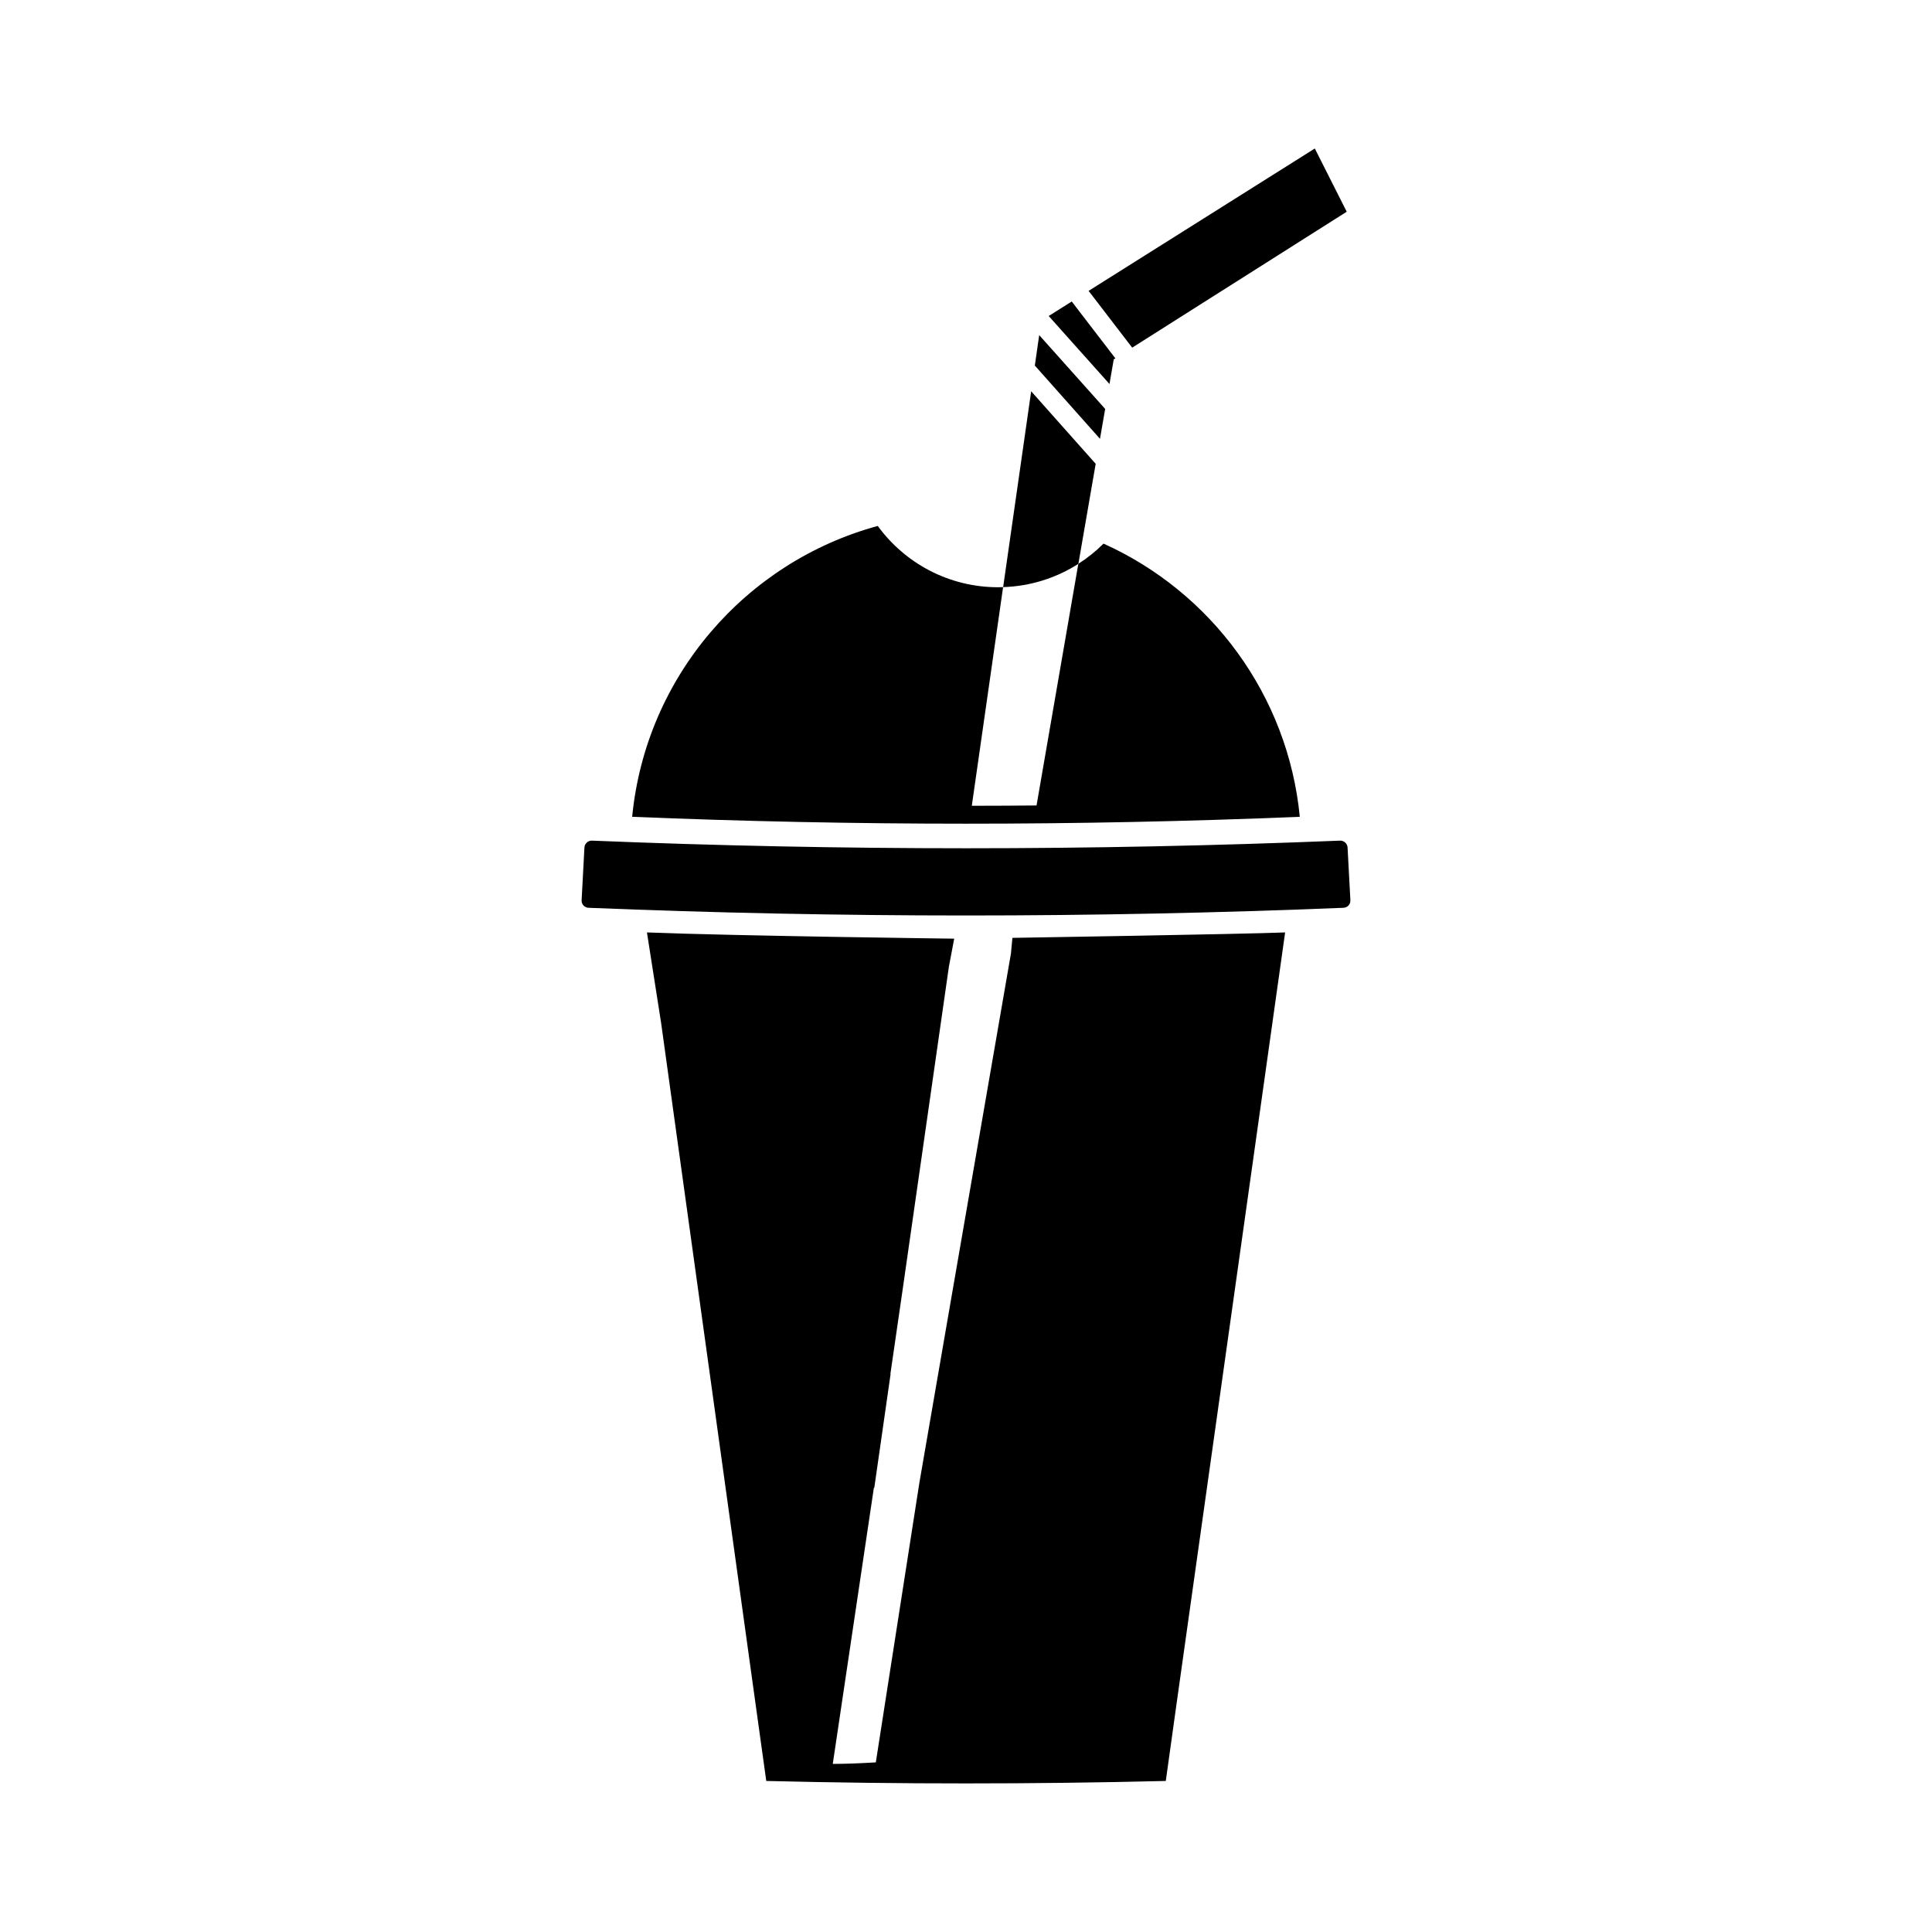<?xml version="1.0" encoding="UTF-8"?>
<!-- Uploaded to: ICON Repo, www.iconrepo.com, Generator: ICON Repo Mixer Tools -->
<svg fill="#000000" width="800px" height="800px" version="1.1" viewBox="144 144 512 512" xmlns="http://www.w3.org/2000/svg">
 <g>
  <path d="m501.86 382.59c0.055 1.055-0.762 1.945-1.828 1.984-66.652 2.719-133.42 2.719-200.07 0-1.066-0.047-1.883-0.934-1.828-1.984 0.246-4.66 0.5-9.324 0.746-13.984 0.055-1.055 0.957-1.867 2.016-1.828 66.035 2.695 132.18 2.695 198.21 0 1.055-0.047 1.953 0.777 2.016 1.828 0.246 4.66 0.496 9.324 0.746 13.984z"/>
  <path d="m488.46 360.46c-58.957 2.434-117.97 2.434-176.93 0 3.606-37.121 30.031-67.539 65.082-77.078 7.184 9.844 18.801 16.246 31.918 16.246 0.449 0 0.867-0.031 1.301-0.039l-8.293 57.953c5.719 0 11.438-0.039 17.156-0.086l11.074-64.035c2.418-1.551 4.656-3.34 6.68-5.356 28.398 12.777 48.871 40.055 52.012 72.395z"/>
  <path d="m412.3 392.54-0.398 4.223h-0.004l-15.492 89.477-3.379 19.547-5.394 31.23-11.531 74.031c-5.148 0.293-7.394 0.371-11.41 0.406l10.891-73.172c0.039-0.012 0.074-0.016 0.117-0.023l4.316-30.129c-0.02 0-0.035 0.004-0.055 0.004l3.269-22.516 12.234-85.426 1.41-7.438s-57.559-0.715-81.426-1.652l3.769 24.078 4.465 32.223 0.328 2.348 0.098 0.691 20.141 145.24 2.82 20.289c35.285 0.867 70.59 0.867 105.88 0l2.828-20.289 28.797-204.58c-11.469 0.465-72.27 1.441-72.27 1.441z"/>
  <path d="m439.58 238.96-11.555-15.059-6.109 3.844 16.109 18.023 0.184-1.082 0.945-5.457z"/>
  <path d="m444.04 236.13 56.855-36.02-8.457-16.754-59.945 37.73z"/>
  <path d="m436 257.44 0.844-4.844 0.035-0.227-17.48-19.562-0.246 1.707-0.383 2.672-0.527 3.691 17.266 19.414z"/>
  <path d="m417.27 247.69-1.754 12.27-4.992 34.875-0.68 4.758c7.324-0.238 14.141-2.469 19.938-6.172l0.922-5.336 3.664-21.172z"/>
 </g>
</svg>